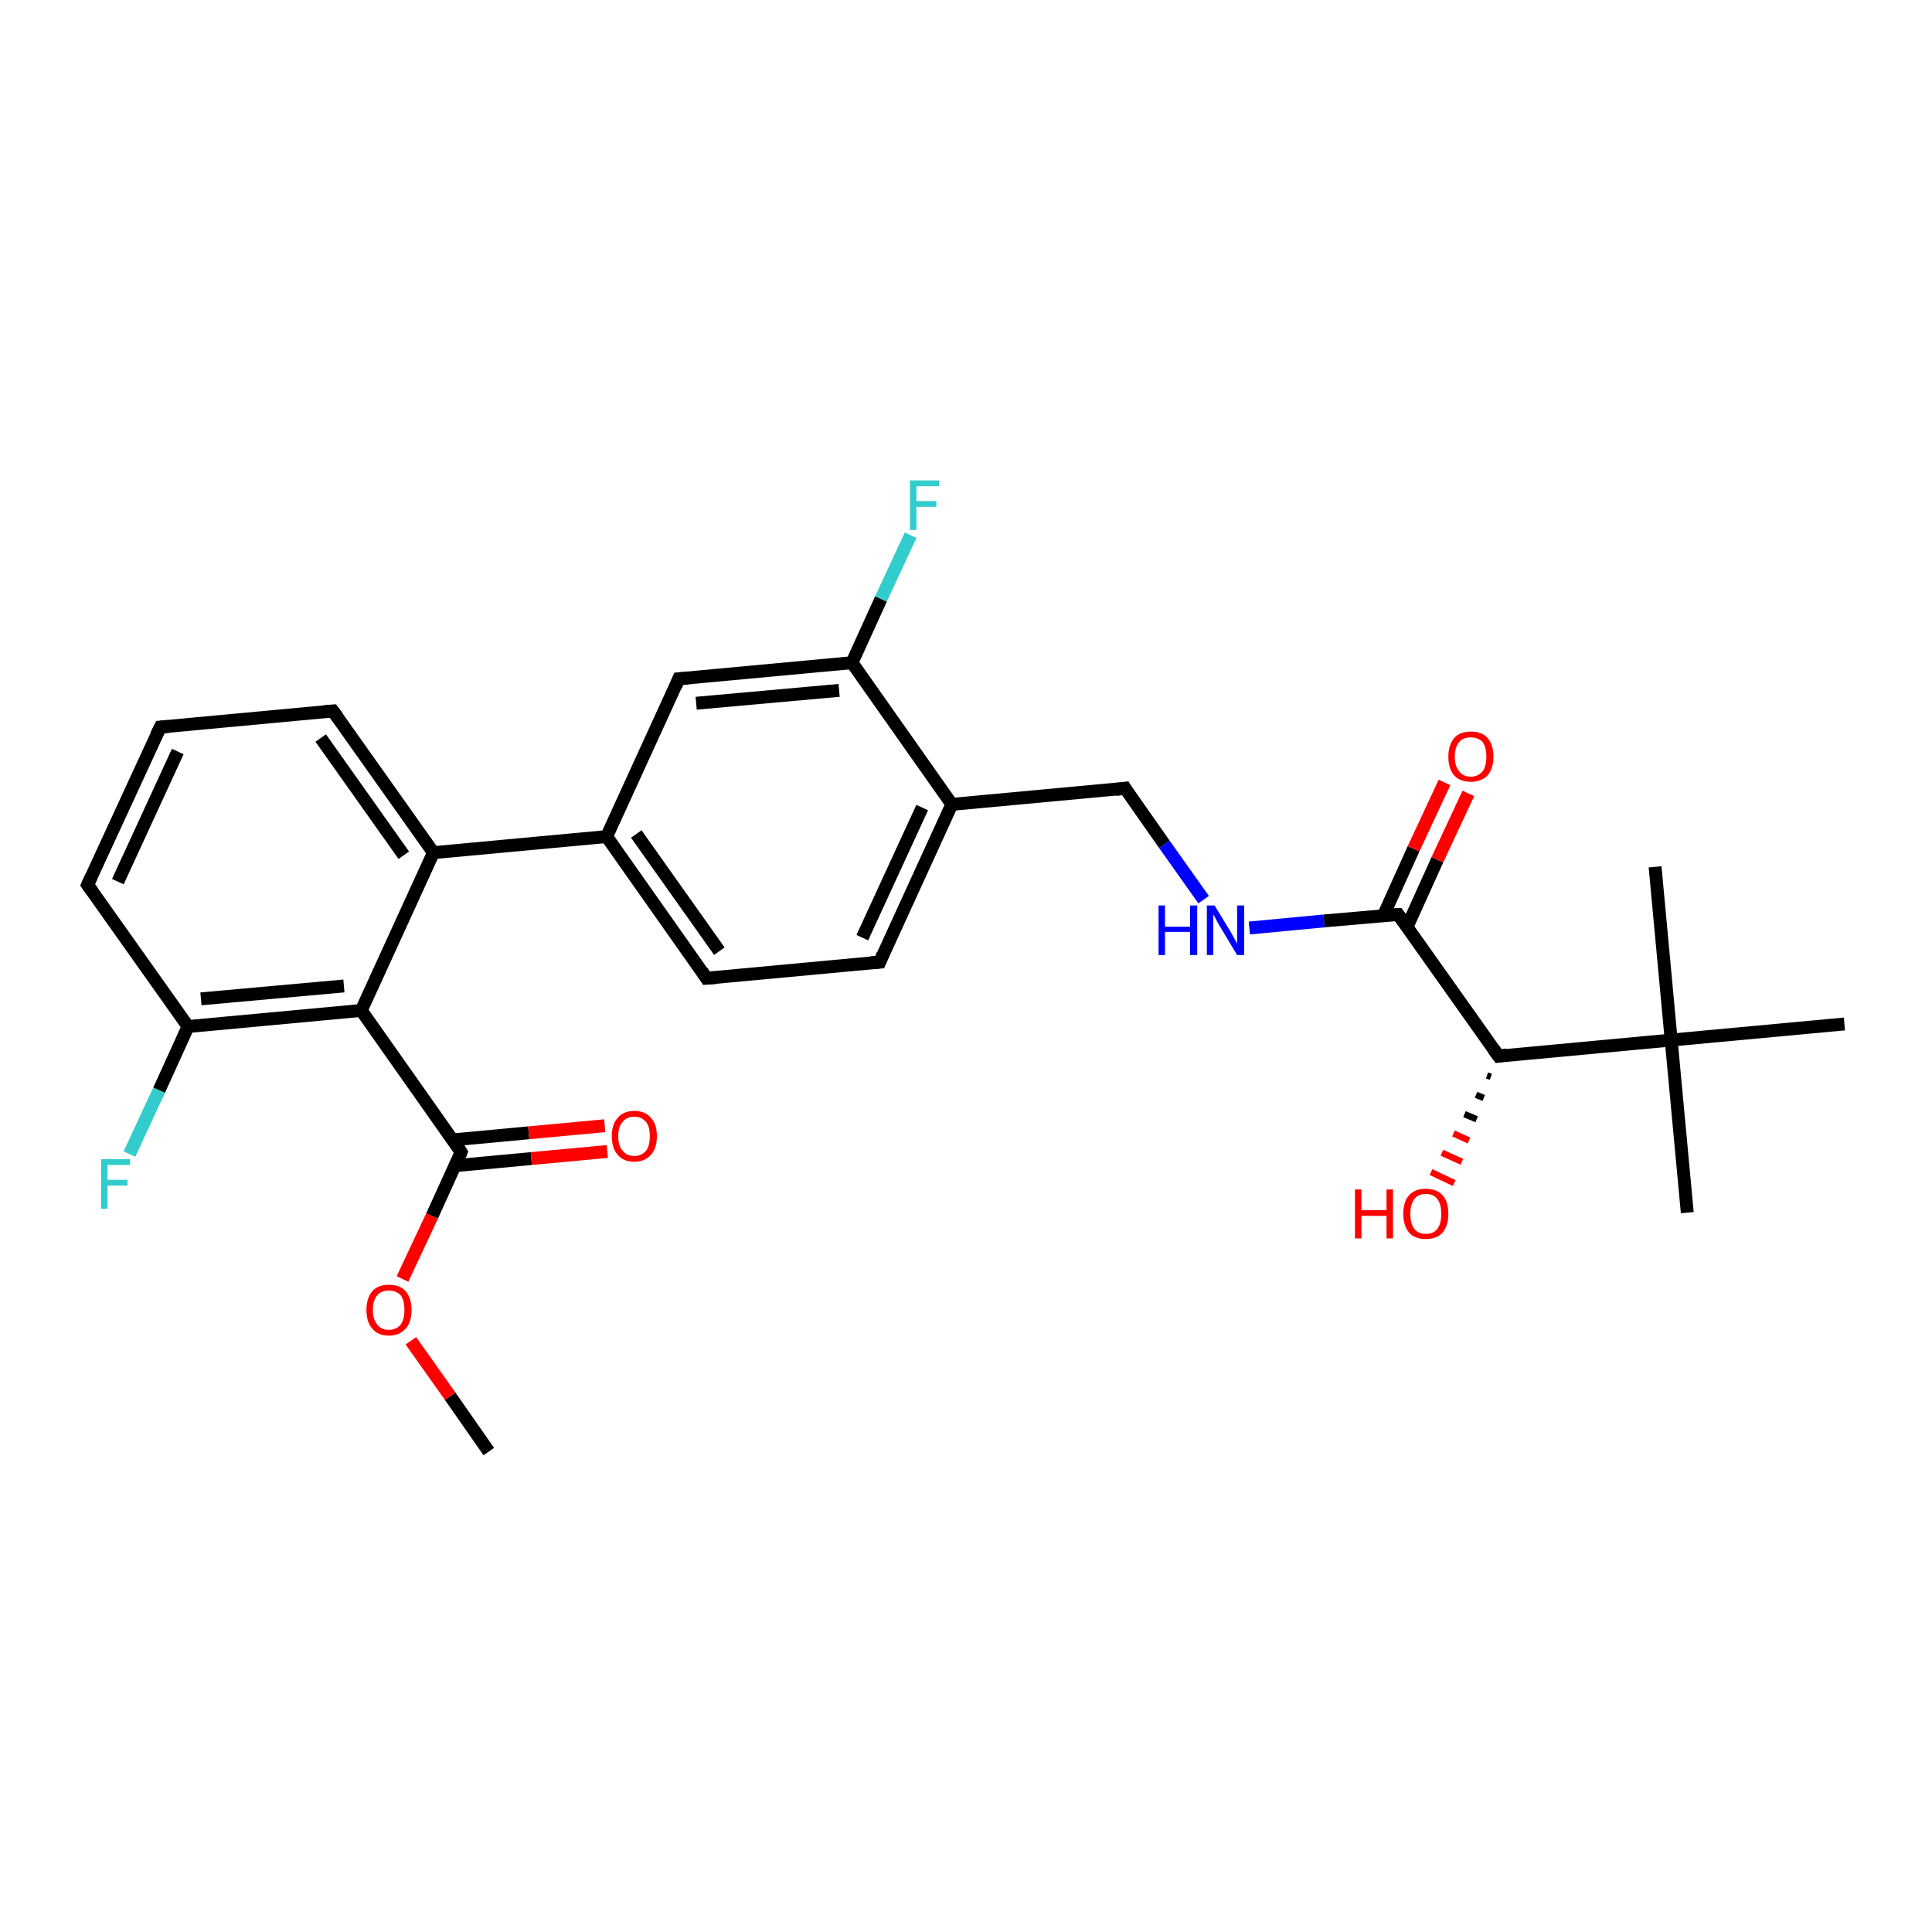 <?xml version='1.0' encoding='iso-8859-1'?>
<svg version='1.1' baseProfile='full'
              xmlns='http://www.w3.org/2000/svg'
                      xmlns:rdkit='http://www.rdkit.org/xml'
                      xmlns:xlink='http://www.w3.org/1999/xlink'
                  xml:space='preserve'
width='300px' height='300px' viewBox='0 0 300 300'>
<!-- END OF HEADER -->
<rect style='opacity:1.0;fill:#FFFFFF;stroke:none' width='300.0' height='300.0' x='0.0' y='0.0'> </rect>
<path class='bond-0 atom-0 atom-1' d='M 75.9,225.4 L 69.9,216.8' style='fill:none;fill-rule:evenodd;stroke:#000000;stroke-width:2.0px;stroke-linecap:butt;stroke-linejoin:miter;stroke-opacity:1' />
<path class='bond-0 atom-0 atom-1' d='M 69.9,216.8 L 63.8,208.2' style='fill:none;fill-rule:evenodd;stroke:#FF0000;stroke-width:2.0px;stroke-linecap:butt;stroke-linejoin:miter;stroke-opacity:1' />
<path class='bond-1 atom-1 atom-2' d='M 62.5,198.6 L 67.1,188.8' style='fill:none;fill-rule:evenodd;stroke:#FF0000;stroke-width:2.0px;stroke-linecap:butt;stroke-linejoin:miter;stroke-opacity:1' />
<path class='bond-1 atom-1 atom-2' d='M 67.1,188.8 L 71.6,178.9' style='fill:none;fill-rule:evenodd;stroke:#000000;stroke-width:2.0px;stroke-linecap:butt;stroke-linejoin:miter;stroke-opacity:1' />
<path class='bond-2 atom-2 atom-3' d='M 70.7,181.0 L 82.5,179.9' style='fill:none;fill-rule:evenodd;stroke:#000000;stroke-width:2.0px;stroke-linecap:butt;stroke-linejoin:miter;stroke-opacity:1' />
<path class='bond-2 atom-2 atom-3' d='M 82.5,179.9 L 94.3,178.8' style='fill:none;fill-rule:evenodd;stroke:#FF0000;stroke-width:2.0px;stroke-linecap:butt;stroke-linejoin:miter;stroke-opacity:1' />
<path class='bond-2 atom-2 atom-3' d='M 70.3,177.0 L 82.1,175.9' style='fill:none;fill-rule:evenodd;stroke:#000000;stroke-width:2.0px;stroke-linecap:butt;stroke-linejoin:miter;stroke-opacity:1' />
<path class='bond-2 atom-2 atom-3' d='M 82.1,175.9 L 93.9,174.8' style='fill:none;fill-rule:evenodd;stroke:#FF0000;stroke-width:2.0px;stroke-linecap:butt;stroke-linejoin:miter;stroke-opacity:1' />
<path class='bond-3 atom-2 atom-4' d='M 71.6,178.9 L 56.1,156.9' style='fill:none;fill-rule:evenodd;stroke:#000000;stroke-width:2.0px;stroke-linecap:butt;stroke-linejoin:miter;stroke-opacity:1' />
<path class='bond-4 atom-4 atom-5' d='M 56.1,156.9 L 29.2,159.4' style='fill:none;fill-rule:evenodd;stroke:#000000;stroke-width:2.0px;stroke-linecap:butt;stroke-linejoin:miter;stroke-opacity:1' />
<path class='bond-4 atom-4 atom-5' d='M 53.4,153.1 L 31.2,155.1' style='fill:none;fill-rule:evenodd;stroke:#000000;stroke-width:2.0px;stroke-linecap:butt;stroke-linejoin:miter;stroke-opacity:1' />
<path class='bond-5 atom-5 atom-6' d='M 29.2,159.4 L 24.7,169.3' style='fill:none;fill-rule:evenodd;stroke:#000000;stroke-width:2.0px;stroke-linecap:butt;stroke-linejoin:miter;stroke-opacity:1' />
<path class='bond-5 atom-5 atom-6' d='M 24.7,169.3 L 20.1,179.2' style='fill:none;fill-rule:evenodd;stroke:#33CCCC;stroke-width:2.0px;stroke-linecap:butt;stroke-linejoin:miter;stroke-opacity:1' />
<path class='bond-6 atom-5 atom-7' d='M 29.2,159.4 L 13.6,137.4' style='fill:none;fill-rule:evenodd;stroke:#000000;stroke-width:2.0px;stroke-linecap:butt;stroke-linejoin:miter;stroke-opacity:1' />
<path class='bond-7 atom-7 atom-8' d='M 13.6,137.4 L 24.9,112.9' style='fill:none;fill-rule:evenodd;stroke:#000000;stroke-width:2.0px;stroke-linecap:butt;stroke-linejoin:miter;stroke-opacity:1' />
<path class='bond-7 atom-7 atom-8' d='M 18.3,136.9 L 27.6,116.7' style='fill:none;fill-rule:evenodd;stroke:#000000;stroke-width:2.0px;stroke-linecap:butt;stroke-linejoin:miter;stroke-opacity:1' />
<path class='bond-8 atom-8 atom-9' d='M 24.9,112.9 L 51.7,110.4' style='fill:none;fill-rule:evenodd;stroke:#000000;stroke-width:2.0px;stroke-linecap:butt;stroke-linejoin:miter;stroke-opacity:1' />
<path class='bond-9 atom-9 atom-10' d='M 51.7,110.4 L 67.3,132.4' style='fill:none;fill-rule:evenodd;stroke:#000000;stroke-width:2.0px;stroke-linecap:butt;stroke-linejoin:miter;stroke-opacity:1' />
<path class='bond-9 atom-9 atom-10' d='M 49.8,114.6 L 62.7,132.8' style='fill:none;fill-rule:evenodd;stroke:#000000;stroke-width:2.0px;stroke-linecap:butt;stroke-linejoin:miter;stroke-opacity:1' />
<path class='bond-10 atom-10 atom-11' d='M 67.3,132.4 L 94.2,129.9' style='fill:none;fill-rule:evenodd;stroke:#000000;stroke-width:2.0px;stroke-linecap:butt;stroke-linejoin:miter;stroke-opacity:1' />
<path class='bond-11 atom-11 atom-12' d='M 94.2,129.9 L 109.7,151.9' style='fill:none;fill-rule:evenodd;stroke:#000000;stroke-width:2.0px;stroke-linecap:butt;stroke-linejoin:miter;stroke-opacity:1' />
<path class='bond-11 atom-11 atom-12' d='M 98.8,129.5 L 111.7,147.7' style='fill:none;fill-rule:evenodd;stroke:#000000;stroke-width:2.0px;stroke-linecap:butt;stroke-linejoin:miter;stroke-opacity:1' />
<path class='bond-12 atom-12 atom-13' d='M 109.7,151.9 L 136.6,149.4' style='fill:none;fill-rule:evenodd;stroke:#000000;stroke-width:2.0px;stroke-linecap:butt;stroke-linejoin:miter;stroke-opacity:1' />
<path class='bond-13 atom-13 atom-14' d='M 136.6,149.4 L 147.8,124.9' style='fill:none;fill-rule:evenodd;stroke:#000000;stroke-width:2.0px;stroke-linecap:butt;stroke-linejoin:miter;stroke-opacity:1' />
<path class='bond-13 atom-13 atom-14' d='M 133.9,145.6 L 143.2,125.4' style='fill:none;fill-rule:evenodd;stroke:#000000;stroke-width:2.0px;stroke-linecap:butt;stroke-linejoin:miter;stroke-opacity:1' />
<path class='bond-14 atom-14 atom-15' d='M 147.8,124.9 L 174.7,122.4' style='fill:none;fill-rule:evenodd;stroke:#000000;stroke-width:2.0px;stroke-linecap:butt;stroke-linejoin:miter;stroke-opacity:1' />
<path class='bond-15 atom-15 atom-16' d='M 174.7,122.4 L 180.8,131.1' style='fill:none;fill-rule:evenodd;stroke:#000000;stroke-width:2.0px;stroke-linecap:butt;stroke-linejoin:miter;stroke-opacity:1' />
<path class='bond-15 atom-15 atom-16' d='M 180.8,131.1 L 186.9,139.7' style='fill:none;fill-rule:evenodd;stroke:#0000FF;stroke-width:2.0px;stroke-linecap:butt;stroke-linejoin:miter;stroke-opacity:1' />
<path class='bond-16 atom-16 atom-17' d='M 194.0,144.1 L 205.6,143.0' style='fill:none;fill-rule:evenodd;stroke:#0000FF;stroke-width:2.0px;stroke-linecap:butt;stroke-linejoin:miter;stroke-opacity:1' />
<path class='bond-16 atom-16 atom-17' d='M 205.6,143.0 L 217.1,142.0' style='fill:none;fill-rule:evenodd;stroke:#000000;stroke-width:2.0px;stroke-linecap:butt;stroke-linejoin:miter;stroke-opacity:1' />
<path class='bond-17 atom-17 atom-18' d='M 218.5,143.9 L 223.2,133.5' style='fill:none;fill-rule:evenodd;stroke:#000000;stroke-width:2.0px;stroke-linecap:butt;stroke-linejoin:miter;stroke-opacity:1' />
<path class='bond-17 atom-17 atom-18' d='M 223.2,133.5 L 228.0,123.2' style='fill:none;fill-rule:evenodd;stroke:#FF0000;stroke-width:2.0px;stroke-linecap:butt;stroke-linejoin:miter;stroke-opacity:1' />
<path class='bond-17 atom-17 atom-18' d='M 214.8,142.2 L 219.5,131.8' style='fill:none;fill-rule:evenodd;stroke:#000000;stroke-width:2.0px;stroke-linecap:butt;stroke-linejoin:miter;stroke-opacity:1' />
<path class='bond-17 atom-17 atom-18' d='M 219.5,131.8 L 224.3,121.5' style='fill:none;fill-rule:evenodd;stroke:#FF0000;stroke-width:2.0px;stroke-linecap:butt;stroke-linejoin:miter;stroke-opacity:1' />
<path class='bond-18 atom-17 atom-19' d='M 217.1,142.0 L 232.7,164.0' style='fill:none;fill-rule:evenodd;stroke:#000000;stroke-width:2.0px;stroke-linecap:butt;stroke-linejoin:miter;stroke-opacity:1' />
<path class='bond-19 atom-19 atom-20' d='M 231.5,167.2 L 230.9,167.0' style='fill:none;fill-rule:evenodd;stroke:#000000;stroke-width:1.0px;stroke-linecap:butt;stroke-linejoin:miter;stroke-opacity:1' />
<path class='bond-19 atom-19 atom-20' d='M 230.4,170.5 L 229.2,170.0' style='fill:none;fill-rule:evenodd;stroke:#000000;stroke-width:1.0px;stroke-linecap:butt;stroke-linejoin:miter;stroke-opacity:1' />
<path class='bond-19 atom-19 atom-20' d='M 229.3,173.8 L 227.4,173.0' style='fill:none;fill-rule:evenodd;stroke:#000000;stroke-width:1.0px;stroke-linecap:butt;stroke-linejoin:miter;stroke-opacity:1' />
<path class='bond-19 atom-19 atom-20' d='M 228.1,177.1 L 225.7,176.0' style='fill:none;fill-rule:evenodd;stroke:#FF0000;stroke-width:1.0px;stroke-linecap:butt;stroke-linejoin:miter;stroke-opacity:1' />
<path class='bond-19 atom-19 atom-20' d='M 227.0,180.4 L 223.9,179.0' style='fill:none;fill-rule:evenodd;stroke:#FF0000;stroke-width:1.0px;stroke-linecap:butt;stroke-linejoin:miter;stroke-opacity:1' />
<path class='bond-19 atom-19 atom-20' d='M 225.8,183.7 L 222.2,182.0' style='fill:none;fill-rule:evenodd;stroke:#FF0000;stroke-width:1.0px;stroke-linecap:butt;stroke-linejoin:miter;stroke-opacity:1' />
<path class='bond-20 atom-19 atom-21' d='M 232.7,164.0 L 259.5,161.5' style='fill:none;fill-rule:evenodd;stroke:#000000;stroke-width:2.0px;stroke-linecap:butt;stroke-linejoin:miter;stroke-opacity:1' />
<path class='bond-21 atom-21 atom-22' d='M 259.5,161.5 L 262.0,188.3' style='fill:none;fill-rule:evenodd;stroke:#000000;stroke-width:2.0px;stroke-linecap:butt;stroke-linejoin:miter;stroke-opacity:1' />
<path class='bond-22 atom-21 atom-23' d='M 259.5,161.5 L 257.0,134.6' style='fill:none;fill-rule:evenodd;stroke:#000000;stroke-width:2.0px;stroke-linecap:butt;stroke-linejoin:miter;stroke-opacity:1' />
<path class='bond-23 atom-21 atom-24' d='M 259.5,161.5 L 286.4,159.0' style='fill:none;fill-rule:evenodd;stroke:#000000;stroke-width:2.0px;stroke-linecap:butt;stroke-linejoin:miter;stroke-opacity:1' />
<path class='bond-24 atom-14 atom-25' d='M 147.8,124.9 L 132.3,102.9' style='fill:none;fill-rule:evenodd;stroke:#000000;stroke-width:2.0px;stroke-linecap:butt;stroke-linejoin:miter;stroke-opacity:1' />
<path class='bond-25 atom-25 atom-26' d='M 132.3,102.9 L 136.8,93.0' style='fill:none;fill-rule:evenodd;stroke:#000000;stroke-width:2.0px;stroke-linecap:butt;stroke-linejoin:miter;stroke-opacity:1' />
<path class='bond-25 atom-25 atom-26' d='M 136.8,93.0 L 141.4,83.1' style='fill:none;fill-rule:evenodd;stroke:#33CCCC;stroke-width:2.0px;stroke-linecap:butt;stroke-linejoin:miter;stroke-opacity:1' />
<path class='bond-26 atom-25 atom-27' d='M 132.3,102.9 L 105.4,105.4' style='fill:none;fill-rule:evenodd;stroke:#000000;stroke-width:2.0px;stroke-linecap:butt;stroke-linejoin:miter;stroke-opacity:1' />
<path class='bond-26 atom-25 atom-27' d='M 130.3,107.2 L 108.1,109.2' style='fill:none;fill-rule:evenodd;stroke:#000000;stroke-width:2.0px;stroke-linecap:butt;stroke-linejoin:miter;stroke-opacity:1' />
<path class='bond-27 atom-10 atom-4' d='M 67.3,132.4 L 56.1,156.9' style='fill:none;fill-rule:evenodd;stroke:#000000;stroke-width:2.0px;stroke-linecap:butt;stroke-linejoin:miter;stroke-opacity:1' />
<path class='bond-28 atom-27 atom-11' d='M 105.4,105.4 L 94.2,129.9' style='fill:none;fill-rule:evenodd;stroke:#000000;stroke-width:2.0px;stroke-linecap:butt;stroke-linejoin:miter;stroke-opacity:1' />
<path d='M 71.4,179.4 L 71.6,178.9 L 70.9,177.8' style='fill:none;stroke:#000000;stroke-width:2.0px;stroke-linecap:butt;stroke-linejoin:miter;stroke-opacity:1;' />
<path d='M 14.4,138.5 L 13.6,137.4 L 14.2,136.1' style='fill:none;stroke:#000000;stroke-width:2.0px;stroke-linecap:butt;stroke-linejoin:miter;stroke-opacity:1;' />
<path d='M 24.3,114.1 L 24.9,112.9 L 26.2,112.8' style='fill:none;stroke:#000000;stroke-width:2.0px;stroke-linecap:butt;stroke-linejoin:miter;stroke-opacity:1;' />
<path d='M 50.4,110.5 L 51.7,110.4 L 52.5,111.5' style='fill:none;stroke:#000000;stroke-width:2.0px;stroke-linecap:butt;stroke-linejoin:miter;stroke-opacity:1;' />
<path d='M 109.0,150.8 L 109.7,151.9 L 111.1,151.8' style='fill:none;stroke:#000000;stroke-width:2.0px;stroke-linecap:butt;stroke-linejoin:miter;stroke-opacity:1;' />
<path d='M 135.2,149.5 L 136.6,149.4 L 137.1,148.2' style='fill:none;stroke:#000000;stroke-width:2.0px;stroke-linecap:butt;stroke-linejoin:miter;stroke-opacity:1;' />
<path d='M 173.3,122.6 L 174.7,122.4 L 175.0,122.9' style='fill:none;stroke:#000000;stroke-width:2.0px;stroke-linecap:butt;stroke-linejoin:miter;stroke-opacity:1;' />
<path d='M 216.5,142.0 L 217.1,142.0 L 217.9,143.1' style='fill:none;stroke:#000000;stroke-width:2.0px;stroke-linecap:butt;stroke-linejoin:miter;stroke-opacity:1;' />
<path d='M 231.9,162.9 L 232.7,164.0 L 234.0,163.8' style='fill:none;stroke:#000000;stroke-width:2.0px;stroke-linecap:butt;stroke-linejoin:miter;stroke-opacity:1;' />
<path d='M 106.8,105.3 L 105.4,105.4 L 104.9,106.6' style='fill:none;stroke:#000000;stroke-width:2.0px;stroke-linecap:butt;stroke-linejoin:miter;stroke-opacity:1;' />
<path class='atom-1' d='M 56.9 203.4
Q 56.9 201.6, 57.8 200.5
Q 58.7 199.5, 60.4 199.5
Q 62.1 199.5, 63.0 200.5
Q 63.9 201.6, 63.9 203.4
Q 63.9 205.3, 63.0 206.3
Q 62.0 207.4, 60.4 207.4
Q 58.7 207.4, 57.8 206.3
Q 56.9 205.3, 56.9 203.4
M 60.4 206.5
Q 61.5 206.5, 62.2 205.7
Q 62.8 204.9, 62.8 203.4
Q 62.8 201.9, 62.2 201.1
Q 61.5 200.4, 60.4 200.4
Q 59.2 200.4, 58.6 201.1
Q 57.9 201.9, 57.9 203.4
Q 57.9 204.9, 58.6 205.7
Q 59.2 206.5, 60.4 206.5
' fill='#FF0000'/>
<path class='atom-3' d='M 95.0 176.4
Q 95.0 174.6, 95.9 173.6
Q 96.8 172.5, 98.5 172.5
Q 100.2 172.5, 101.1 173.6
Q 102.0 174.6, 102.0 176.4
Q 102.0 178.3, 101.1 179.3
Q 100.1 180.4, 98.5 180.4
Q 96.8 180.4, 95.9 179.3
Q 95.0 178.3, 95.0 176.4
M 98.5 179.5
Q 99.6 179.5, 100.3 178.7
Q 100.9 178.0, 100.9 176.4
Q 100.9 174.9, 100.3 174.2
Q 99.6 173.4, 98.5 173.4
Q 97.3 173.4, 96.7 174.2
Q 96.0 174.9, 96.0 176.4
Q 96.0 178.0, 96.7 178.7
Q 97.3 179.5, 98.5 179.5
' fill='#FF0000'/>
<path class='atom-6' d='M 15.7 180.0
L 20.2 180.0
L 20.2 180.9
L 16.7 180.9
L 16.7 183.2
L 19.8 183.2
L 19.8 184.1
L 16.7 184.1
L 16.7 187.7
L 15.7 187.7
L 15.7 180.0
' fill='#33CCCC'/>
<path class='atom-16' d='M 179.9 140.6
L 180.9 140.6
L 180.9 143.9
L 184.8 143.9
L 184.8 140.6
L 185.9 140.6
L 185.9 148.3
L 184.8 148.3
L 184.8 144.7
L 180.9 144.7
L 180.9 148.3
L 179.9 148.3
L 179.9 140.6
' fill='#0000FF'/>
<path class='atom-16' d='M 188.6 140.6
L 191.1 144.7
Q 191.3 145.1, 191.7 145.8
Q 192.1 146.5, 192.1 146.6
L 192.1 140.6
L 193.2 140.6
L 193.2 148.3
L 192.1 148.3
L 189.4 143.8
Q 189.1 143.3, 188.8 142.7
Q 188.5 142.1, 188.4 142.0
L 188.4 148.3
L 187.4 148.3
L 187.4 140.6
L 188.6 140.6
' fill='#0000FF'/>
<path class='atom-18' d='M 224.9 117.5
Q 224.9 115.7, 225.8 114.6
Q 226.7 113.6, 228.4 113.6
Q 230.1 113.6, 231.0 114.6
Q 231.9 115.7, 231.9 117.5
Q 231.9 119.3, 231.0 120.4
Q 230.0 121.4, 228.4 121.4
Q 226.7 121.4, 225.8 120.4
Q 224.9 119.4, 224.9 117.5
M 228.4 120.6
Q 229.5 120.6, 230.2 119.8
Q 230.8 119.0, 230.8 117.5
Q 230.8 116.0, 230.2 115.2
Q 229.5 114.5, 228.4 114.5
Q 227.2 114.5, 226.6 115.2
Q 225.9 116.0, 225.9 117.5
Q 225.9 119.0, 226.6 119.8
Q 227.2 120.6, 228.4 120.6
' fill='#FF0000'/>
<path class='atom-20' d='M 210.4 184.7
L 211.4 184.7
L 211.4 187.9
L 215.3 187.9
L 215.3 184.7
L 216.3 184.7
L 216.3 192.3
L 215.3 192.3
L 215.3 188.8
L 211.4 188.8
L 211.4 192.3
L 210.4 192.3
L 210.4 184.7
' fill='#FF0000'/>
<path class='atom-20' d='M 217.9 188.5
Q 217.9 186.6, 218.8 185.6
Q 219.7 184.6, 221.4 184.6
Q 223.1 184.6, 224.0 185.6
Q 224.9 186.6, 224.9 188.5
Q 224.9 190.3, 224.0 191.4
Q 223.1 192.4, 221.4 192.4
Q 219.7 192.4, 218.8 191.4
Q 217.9 190.3, 217.9 188.5
M 221.4 191.6
Q 222.6 191.6, 223.2 190.8
Q 223.8 190.0, 223.8 188.5
Q 223.8 187.0, 223.2 186.2
Q 222.6 185.4, 221.4 185.4
Q 220.2 185.4, 219.6 186.2
Q 219.0 187.0, 219.0 188.5
Q 219.0 190.0, 219.6 190.8
Q 220.2 191.6, 221.4 191.6
' fill='#FF0000'/>
<path class='atom-26' d='M 141.3 74.6
L 145.8 74.6
L 145.8 75.5
L 142.3 75.5
L 142.3 77.8
L 145.4 77.8
L 145.4 78.7
L 142.3 78.7
L 142.3 82.3
L 141.3 82.3
L 141.3 74.6
' fill='#33CCCC'/>
</svg>
